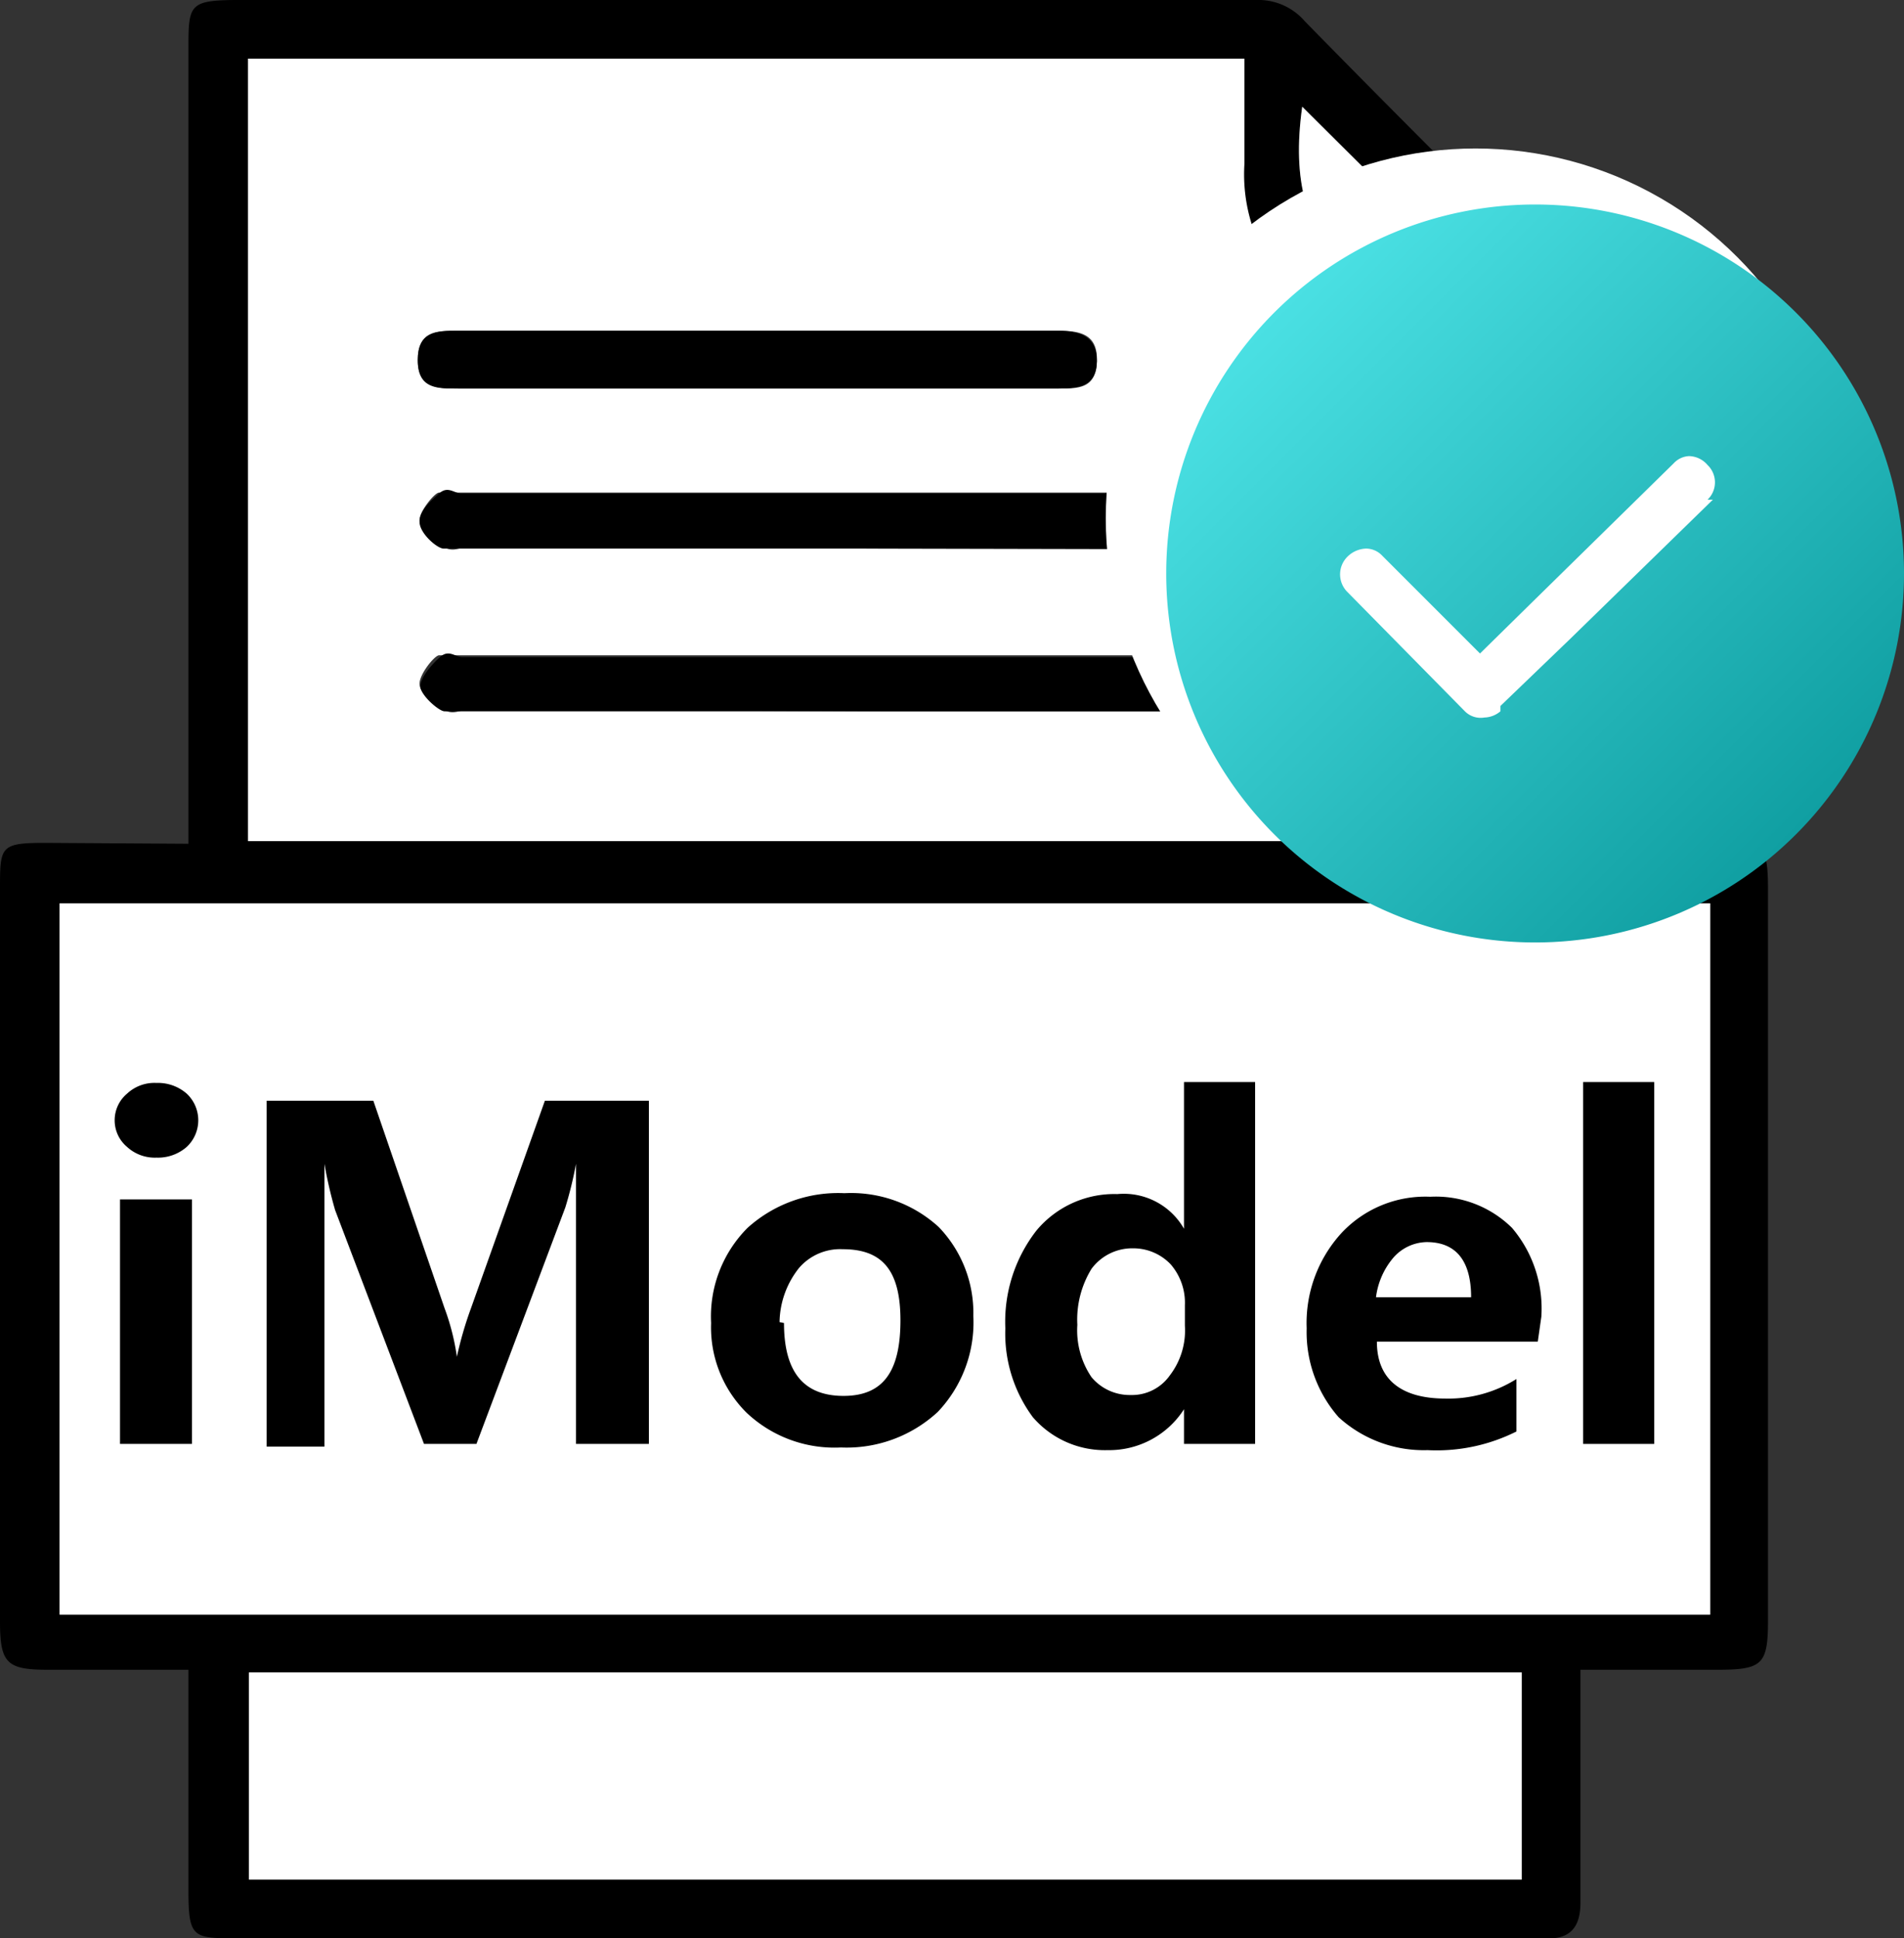 <svg xmlns="http://www.w3.org/2000/svg" xmlns:xlink="http://www.w3.org/1999/xlink" viewBox="0 0 21.42 21.8"><rect x="0" y="0" width="21.42" height="21.8" fill="#333333" stroke="none"/><defs><style>.cls-1{fill:#fff;}.cls-2{fill:url(#未命名的渐变_9);}</style><linearGradient id="未命名的渐变_9" x1="14.33" y1="3.52" x2="20.2" y2="9.39" gradientUnits="userSpaceOnUse"><stop offset="0" stop-color="#4ae0e3"/><stop offset="1" stop-color="#109fa2"/></linearGradient></defs><g id="图层_2" data-name="图层 2"><g id="图层_1-2" data-name="图层 1"><path d="M2.12,9.49V.56c0-.51,0-.56.57-.56H14.13a.69.69,0,0,1,.55.24q1.43,1.46,2.88,2.88a.66.66,0,0,1,.23.53c0,1.85,0,3.71,0,5.57,0,.07,0,.15,0,.27h1.57c.48,0,.53,0,.53.53,0,2.73,0,5.47,0,8.2,0,.5-.06.56-.57.56H17.78v.85c0,.59,0,1.18,0,1.77,0,.28-.12.42-.41.4H2.67c-.5,0-.55,0-.55-.54V18.78H.54c-.46,0-.54-.07-.54-.54V10c0-.48,0-.52.51-.52Zm17.12.67H.67v8H19.24ZM17.12,3.81h-1.2a1.88,1.88,0,0,1-1.94-2V.66H2.79v8.8H17.12Zm0,15H2.8v2.33H17.12ZM14.65,1.2c-.24,1.7.73,2.15,1.92,1.91Z"/><path class="cls-1" d="M17.12,3.81V9.46H2.79V.66H14V1.84a1.88,1.88,0,0,0,1.94,2ZM9.92,6.17h4.71a.68.68,0,0,0,.32,0,.45.45,0,0,0,.24-.25.41.41,0,0,0-.14-.31.61.61,0,0,0-.34-.07H5.19c-.08,0-.2,0-.25,0s-.23.22-.22.32.16.22.27.29.19,0,.28,0ZM9.92,8h4.71A.85.85,0,0,0,15,8a.45.45,0,0,0,.24-.25.38.38,0,0,0-.14-.31.54.54,0,0,0-.34-.07H5.19c-.08,0-.2,0-.25,0s-.23.22-.22.33.16.21.27.28.19,0,.28,0ZM8.52,4.37h3.39c.23,0,.42,0,.43-.31s-.2-.34-.44-.34H5.15c-.24,0-.45,0-.45.33s.22.32.46.32Z"/><path class="cls-1" d="M17.12,18.81v2.33H2.8V18.81Z"/><path class="cls-1" d="M14.65,1.2l1.92,1.91C15.38,3.35,14.41,2.9,14.65,1.2Z"/><path d="M9.92,6.17H5.27c-.09,0-.21,0-.28,0S4.72,6,4.72,5.87s.12-.23.22-.32.17,0,.25,0h9.52a.61.61,0,0,1,.34.07.41.41,0,0,1,.14.31.45.45,0,0,1-.24.25.68.68,0,0,1-.32,0Z"/><path d="M9.92,8H5.27C5.18,8,5.06,8,5,8s-.27-.18-.27-.28.12-.24.22-.33.17,0,.25,0h9.52a.54.54,0,0,1,.34.07.38.38,0,0,1,.14.31A.45.45,0,0,1,15,8a.85.85,0,0,1-.32,0Z"/><path d="M8.52,4.37H5.16c-.24,0-.46,0-.46-.32s.21-.33.45-.33H11.9c.24,0,.44.06.44.34s-.2.31-.43.31Z"/><path class="cls-1" d="M.67,10.16v8H19.24V10.16Z"/><path d="M1.29,12.6a.39.39,0,0,1,.14-.3.45.45,0,0,1,.33-.12.49.49,0,0,1,.34.12.41.41,0,0,1,0,.6.49.49,0,0,1-.34.12.46.46,0,0,1-.33-.12A.39.39,0,0,1,1.29,12.6Zm.06,3.64V13.49h.81v2.75Z"/><path d="M6.48,16.24V13.9c0-.22,0-.49,0-.81h0a4.3,4.3,0,0,1-.12.49l-1,2.66H4.77l-1-2.63a4.82,4.82,0,0,1-.12-.52h0c0,.32,0,.64,0,1v2.18H3V12.38h1.2L5,14.71a2.62,2.62,0,0,1,.14.55h0a4.13,4.13,0,0,1,.16-.55l.83-2.33H7.3v3.86Z"/><path d="M8,14.88a1.41,1.41,0,0,1,.41-1.07,1.52,1.52,0,0,1,1.09-.39,1.46,1.46,0,0,1,1.06.38,1.39,1.39,0,0,1,.39,1,1.46,1.46,0,0,1-.4,1.08,1.51,1.51,0,0,1-1.09.4,1.44,1.44,0,0,1-1.06-.39A1.35,1.35,0,0,1,8,14.88Zm.82,0c0,.55.22.82.67.82s.64-.28.64-.85-.21-.8-.65-.8a.61.61,0,0,0-.49.21A1,1,0,0,0,8.77,14.87Z"/><path d="M14.12,16.24h-.8v-.39h0a1,1,0,0,1-.86.46,1.07,1.07,0,0,1-.84-.37,1.58,1.58,0,0,1-.31-1,1.67,1.67,0,0,1,.35-1.1,1.14,1.14,0,0,1,.91-.41.78.78,0,0,1,.75.39h0V12.17h.8Zm-.79-1.56a.66.66,0,0,0-.16-.46.58.58,0,0,0-.42-.18.57.57,0,0,0-.47.23,1.09,1.09,0,0,0-.16.63.94.94,0,0,0,.16.59.56.56,0,0,0,.44.2.52.52,0,0,0,.44-.22.83.83,0,0,0,.17-.56Z"/><path d="M17.3,15.09H15.49c0,.43.28.64.77.64a1.44,1.44,0,0,0,.8-.22v.59a2,2,0,0,1-1,.21,1.42,1.42,0,0,1-1-.37,1.45,1.45,0,0,1-.36-1,1.5,1.5,0,0,1,.39-1.07,1.29,1.29,0,0,1,1-.41,1.22,1.22,0,0,1,.92.35,1.4,1.4,0,0,1,.33,1Zm-.75-.5c0-.41-.17-.62-.5-.62a.51.51,0,0,0-.37.17.85.85,0,0,0-.2.45Z"/><path d="M17.81,16.24V12.17h.8v4.07Z"/><circle class="cls-1" cx="16.6" cy="5.83" r="4.16"/><path class="cls-2" d="M17.27,2.3a4.15,4.15,0,1,0,4.15,4.15A4.15,4.15,0,0,0,17.27,2.3Zm2,3.32L17.66,7.19l-.78.75V8l0,0a.29.29,0,0,1-.18.07h0A.25.25,0,0,1,16.48,8h0v0L15.16,6.66a.28.28,0,0,1,0-.4.31.31,0,0,1,.21-.09.25.25,0,0,1,.18.08l1.1,1.1.58-.57,1.6-1.57A.25.25,0,0,1,19,5.13a.28.28,0,0,1,.21.1.27.27,0,0,1,0,.39Z"/></g></g></svg>